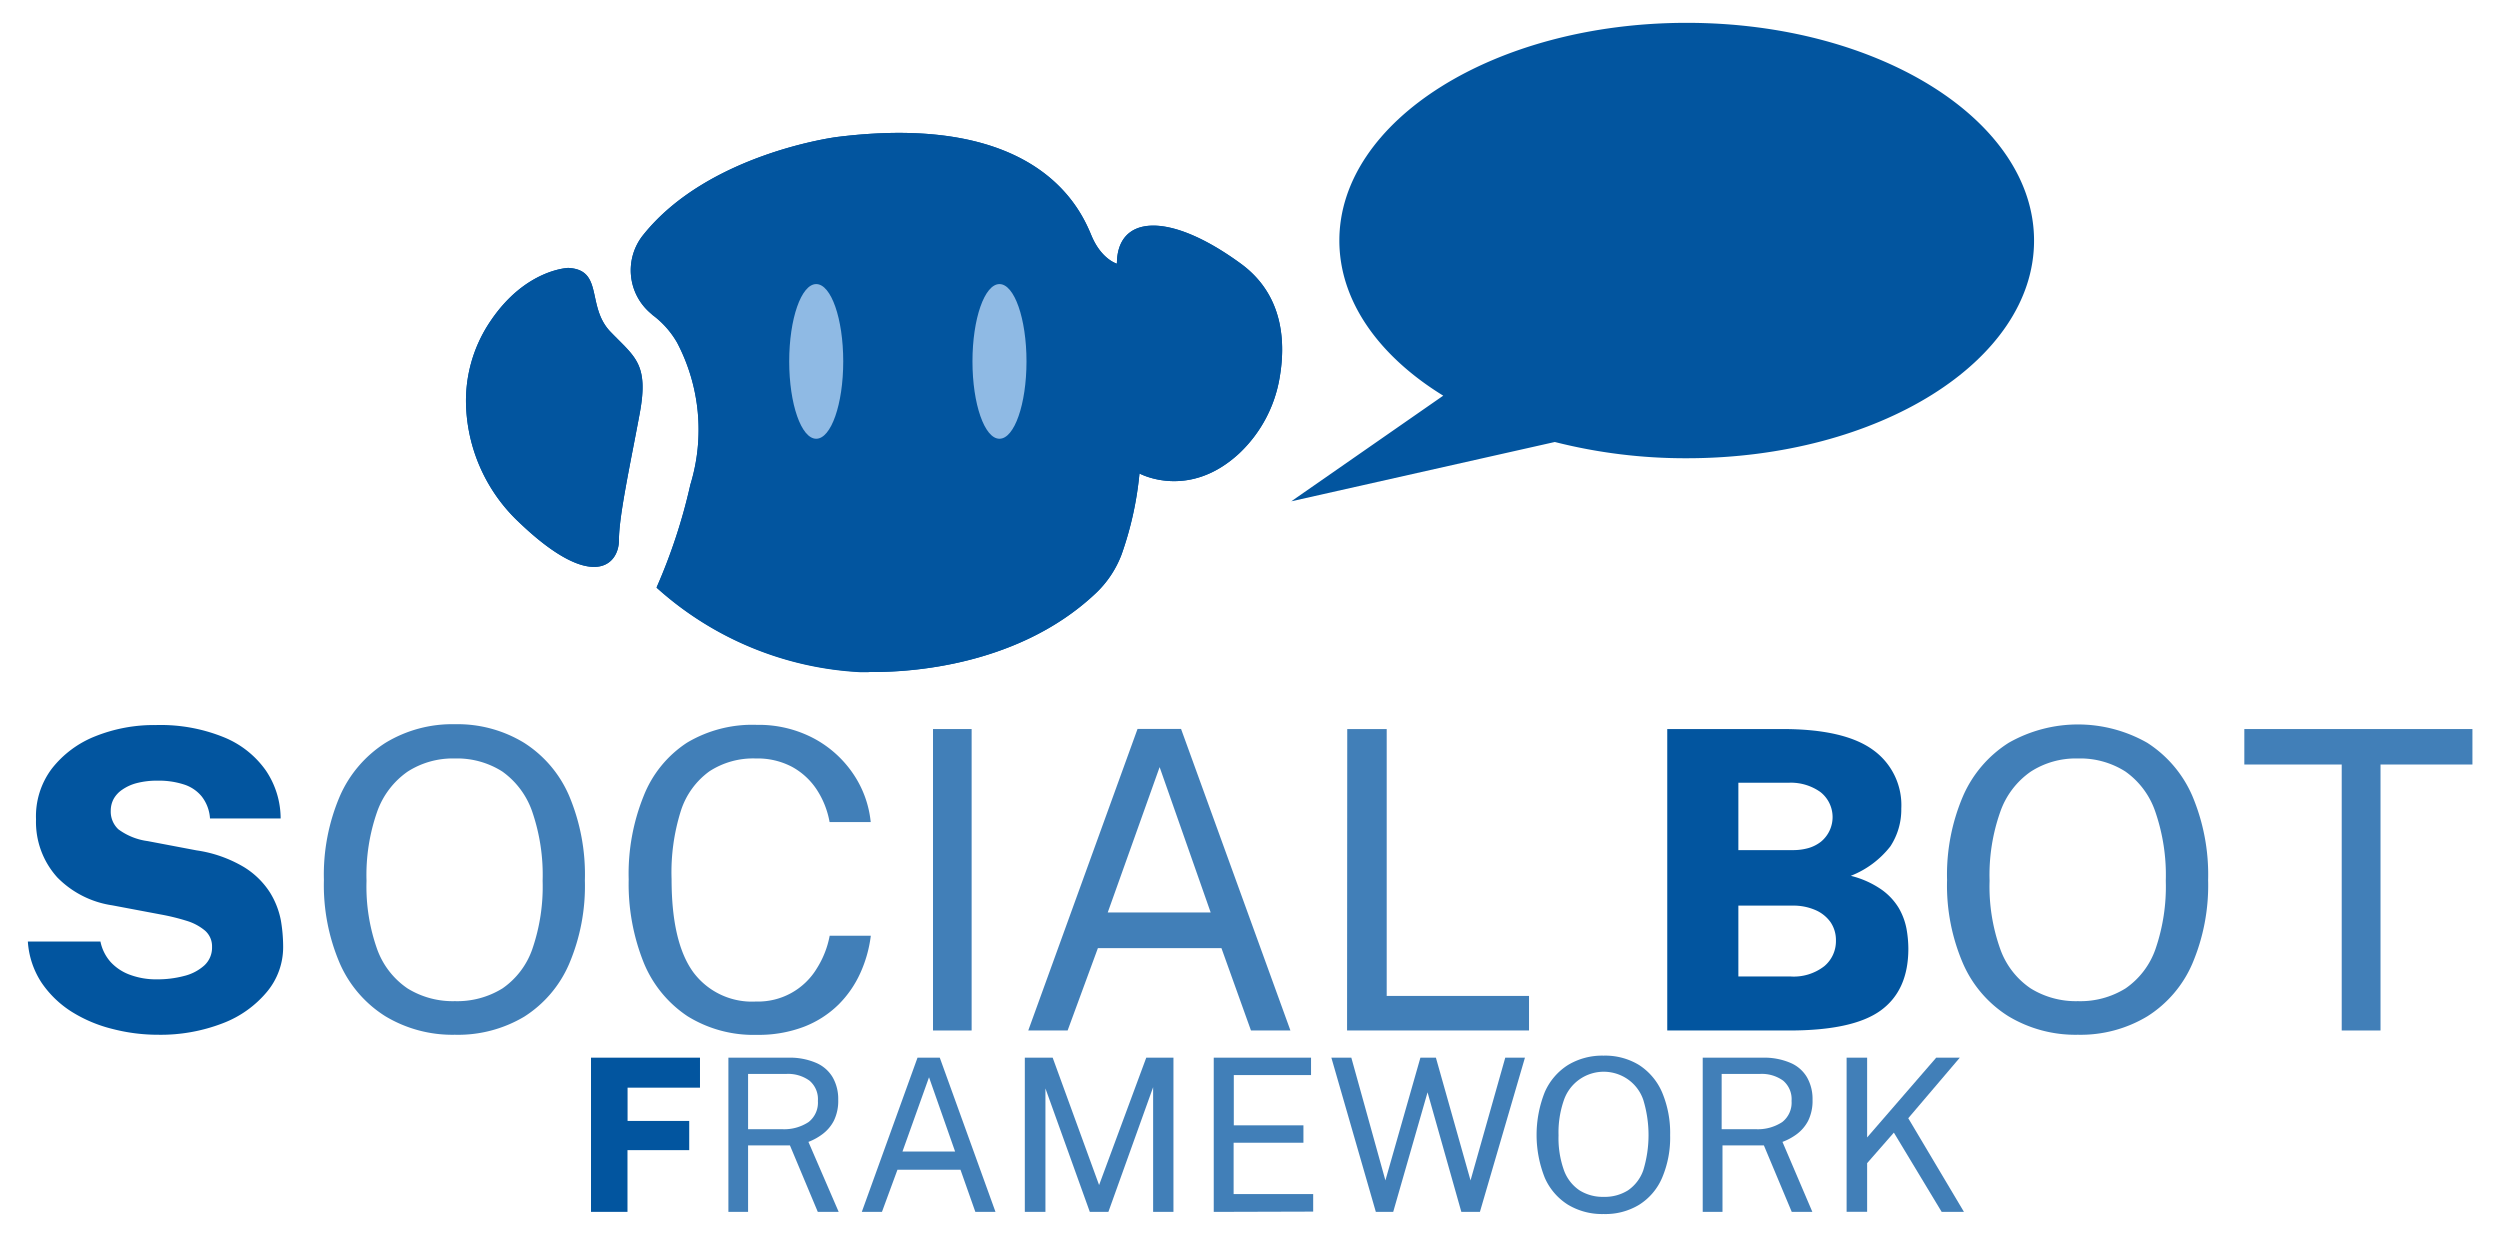 <svg xmlns="http://www.w3.org/2000/svg" viewBox="0 0 269.29 133.23"><defs><style>.cls-1{fill:#02559f;}.cls-2{fill:#417fb8;}.cls-3{fill:#8fbae4;}</style></defs><g id="Ebene_1" data-name="Ebene 1"><path class="cls-1" d="M17,111.46a19.51,19.51,0,0,1-4.86-.62A15.11,15.11,0,0,1,7.75,109a11.06,11.06,0,0,1-3.26-3.13A9.12,9.12,0,0,1,3,101.42h7.82a4.72,4.72,0,0,0,1.12,2.23A5.27,5.27,0,0,0,14,105a8.07,8.07,0,0,0,2.91.49,11.15,11.15,0,0,0,2.91-.36A5.05,5.05,0,0,0,22,104a2.6,2.6,0,0,0,.84-2,2.24,2.24,0,0,0-.76-1.76,5.62,5.62,0,0,0-2-1.06,23.35,23.35,0,0,0-2.68-.66l-5.3-1a10.42,10.42,0,0,1-5.92-3,8.9,8.9,0,0,1-2.3-6.27,8.52,8.52,0,0,1,1.7-5.45,11.12,11.12,0,0,1,4.68-3.49,17,17,0,0,1,6.54-1.21,18.09,18.09,0,0,1,7.28,1.3A10.24,10.24,0,0,1,28.64,83a9.25,9.25,0,0,1,1.59,5.16H22.62a4.29,4.29,0,0,0-.9-2.38,4.06,4.06,0,0,0-1.94-1.29,8.76,8.76,0,0,0-2.8-.4,8.67,8.67,0,0,0-2.24.26,4.85,4.85,0,0,0-1.57.71,2.93,2.93,0,0,0-.93,1,2.68,2.68,0,0,0-.31,1.27,2.61,2.61,0,0,0,.82,2,6.85,6.85,0,0,0,3.16,1.27l5.27,1a13.88,13.88,0,0,1,5.1,1.8,8.76,8.76,0,0,1,2.79,2.72,8.88,8.88,0,0,1,1.18,3A16.93,16.93,0,0,1,30.5,102a7.51,7.51,0,0,1-1.74,4.83A11.51,11.51,0,0,1,24,110.22,18.56,18.56,0,0,1,17,111.46Z"/><path class="cls-2" d="M49,111.46a14,14,0,0,1-7.5-2,12.75,12.75,0,0,1-4.89-5.67,21.39,21.39,0,0,1-1.72-9,21.5,21.5,0,0,1,1.73-9.06,12.93,12.93,0,0,1,4.91-5.72,13.84,13.84,0,0,1,7.47-2,13.76,13.76,0,0,1,7.45,2,12.69,12.69,0,0,1,4.85,5.7A21.82,21.82,0,0,1,63,94.84a21.4,21.4,0,0,1-1.7,9,12.63,12.63,0,0,1-4.83,5.67A13.92,13.92,0,0,1,49,111.46Zm0-3.62a9.25,9.25,0,0,0,5.12-1.37,8.55,8.55,0,0,0,3.22-4.24,20.68,20.68,0,0,0,1.11-7.35,21,21,0,0,0-1.12-7.45,8.83,8.83,0,0,0-3.23-4.33A9.06,9.06,0,0,0,49,81.7a9,9,0,0,0-5.1,1.42,8.85,8.85,0,0,0-3.28,4.33,20.65,20.65,0,0,0-1.14,7.43,20.18,20.18,0,0,0,1.14,7.35,8.64,8.64,0,0,0,3.28,4.24A9.25,9.25,0,0,0,49,107.84Z"/><path class="cls-2" d="M81.53,78.08a12.64,12.64,0,0,1,6.08,1.43,11.83,11.83,0,0,1,4.27,3.81,11.21,11.21,0,0,1,1.91,5.23H89.36A9.37,9.37,0,0,0,88,85.09a7.49,7.49,0,0,0-2.65-2.47,7.93,7.93,0,0,0-3.93-.92,8.63,8.63,0,0,0-5,1.38,8.4,8.4,0,0,0-3.08,4.26,22,22,0,0,0-1,7.36q0,6.78,2.32,10a7.87,7.87,0,0,0,6.77,3.18A7.39,7.39,0,0,0,88,104.29a10,10,0,0,0,1.37-3.5h4.43a13.74,13.74,0,0,1-1.12,4,11.44,11.44,0,0,1-2.36,3.42,10.92,10.92,0,0,1-3.7,2.38,13.68,13.68,0,0,1-5.08.88,13.48,13.48,0,0,1-7.47-2,12.68,12.68,0,0,1-4.72-5.75,22.76,22.76,0,0,1-1.63-9,22.35,22.35,0,0,1,1.62-9A12.18,12.18,0,0,1,74,80,13.71,13.71,0,0,1,81.53,78.08Z"/><path class="cls-2" d="M100.5,78.53h4.16V111H100.5Z"/><path class="cls-2" d="M110.76,111l11.77-32.48h4.69L139,111h-4.25l-3.18-8.87H118.26L115,111Zm8.56-12.71h11.09l-5.5-15.66Z"/><path class="cls-2" d="M145.12,78.53h4.25v28.75H164.7V111H145.1Z"/><path class="cls-1" d="M179.59,111V78.53H192q6.6,0,9.7,2.21a7.31,7.31,0,0,1,3.1,6.35,7.24,7.24,0,0,1-1.18,4.08,10.06,10.06,0,0,1-4.26,3.17,10,10,0,0,1,3.32,1.49,6.64,6.64,0,0,1,1.86,2,7.07,7.07,0,0,1,.82,2.21,12.47,12.47,0,0,1,.2,2.15q0,4.51-3,6.67T192.6,111Zm7.66-19.43h5.86a6,6,0,0,0,1.69-.22,4,4,0,0,0,1.34-.68,3.43,3.43,0,0,0-.06-5.36,5.49,5.49,0,0,0-3.33-1h-5.5Zm0,13.61h5.59a5.35,5.35,0,0,0,3.67-1.11,3.51,3.51,0,0,0,1.25-2.75,3.43,3.43,0,0,0-.59-2,3.87,3.87,0,0,0-1.64-1.3,5.9,5.9,0,0,0-2.42-.47h-5.86Z"/><path class="cls-2" d="M223.83,111.46a14,14,0,0,1-7.5-2,12.67,12.67,0,0,1-4.88-5.67,21.24,21.24,0,0,1-1.72-9,21.5,21.5,0,0,1,1.73-9.06,12.86,12.86,0,0,1,4.91-5.72,15.08,15.08,0,0,1,14.92,0,12.82,12.82,0,0,1,4.85,5.7,21.82,21.82,0,0,1,1.71,9.09,21.56,21.56,0,0,1-1.7,9,12.59,12.59,0,0,1-4.84,5.67A13.92,13.92,0,0,1,223.83,111.46Zm0-3.62a9.2,9.2,0,0,0,5.12-1.37,8.56,8.56,0,0,0,3.23-4.24,20.68,20.68,0,0,0,1.11-7.35,20.93,20.93,0,0,0-1.13-7.45,8.71,8.71,0,0,0-3.23-4.33,9.06,9.06,0,0,0-5.1-1.4,8.94,8.94,0,0,0-5.09,1.42,8.79,8.79,0,0,0-3.28,4.33,20.41,20.41,0,0,0-1.15,7.43,20,20,0,0,0,1.15,7.35,8.58,8.58,0,0,0,3.28,4.24A9.24,9.24,0,0,0,223.83,107.84Z"/><path class="cls-2" d="M241.75,82.35V78.53h24.57v3.82h-9.9V111h-4.18V82.35Z"/><path class="cls-1" d="M63.66,113.93H75.4v3.23h-7.8v3.58h6.64v3.15H67.59v6.65H63.66Z"/><path class="cls-2" d="M90.34,130.54H88.09l-3-7.16H80.58v7.16H78.46V113.93h6.43a7.15,7.15,0,0,1,3,.55,3.8,3.8,0,0,1,1.8,1.56,4.71,4.71,0,0,1,.6,2.43,4.87,4.87,0,0,1-.47,2.25,4.22,4.22,0,0,1-1.22,1.44,6.18,6.18,0,0,1-1.52.84Zm-6.14-8.91a4.77,4.77,0,0,0,2.9-.77,2.65,2.65,0,0,0,1-2.27,2.61,2.61,0,0,0-.91-2.19,3.93,3.93,0,0,0-2.5-.72H80.58v5.95Z"/><path class="cls-2" d="M92.83,130.54l6-16.61h2.4l6,16.61h-2.17L103.46,126H96.67L95,130.54Zm4.38-6.5h5.67l-2.81-8Z"/><path class="cls-2" d="M110.39,130.54V113.93h3l5,13.72,5.08-13.72h2.93v16.61h-2.19V117.11l-4.82,13.43h-2l-4.78-13.3v13.3Z"/><path class="cls-2" d="M130.74,130.54V113.93h10.48l0,1.87h-8.32v5.42h7.5v1.87h-7.52v5.53l8.57,0v1.89Z"/><path class="cls-2" d="M164.26,113.93l-4.85,16.61h-2l-3.64-12.88-3.7,12.88H148.2l-4.79-16.61h2.15l3.67,13.22L153,113.93h1.67l3.73,13.22,3.74-13.22Z"/><path class="cls-2" d="M172.74,130.77a7.13,7.13,0,0,1-3.84-1,6.49,6.49,0,0,1-2.5-2.9,12.5,12.5,0,0,1,0-9.24,6.56,6.56,0,0,1,2.51-2.92,7.12,7.12,0,0,1,3.82-1,7,7,0,0,1,3.81,1,6.61,6.61,0,0,1,2.48,2.92,11.21,11.21,0,0,1,.88,4.65,11,11,0,0,1-.87,4.6,6.39,6.39,0,0,1-2.48,2.9A7,7,0,0,1,172.74,130.77Zm0-1.85a4.7,4.7,0,0,0,2.62-.7,4.37,4.37,0,0,0,1.65-2.17,13,13,0,0,0,0-7.57,4.44,4.44,0,0,0-1.65-2.21,4.54,4.54,0,0,0-6.9,2.22,10.55,10.55,0,0,0-.58,3.8,10.28,10.28,0,0,0,.58,3.76,4.42,4.42,0,0,0,1.68,2.17A4.71,4.71,0,0,0,172.74,128.92Z"/><path class="cls-2" d="M195.22,130.54H193l-3-7.16h-4.46v7.16h-2.13V113.93h6.43a7.15,7.15,0,0,1,3,.55,3.75,3.75,0,0,1,1.8,1.56,4.71,4.71,0,0,1,.6,2.43,4.87,4.87,0,0,1-.47,2.25,4.22,4.22,0,0,1-1.22,1.44A6.18,6.18,0,0,1,192,123Zm-6.14-8.91a4.77,4.77,0,0,0,2.9-.77,2.65,2.65,0,0,0,1-2.27,2.61,2.61,0,0,0-.91-2.19,3.93,3.93,0,0,0-2.5-.72h-4.12v5.95Z"/><path class="cls-2" d="M211.55,130.54h-2.4L204,122l-2.88,3.29v5.24h-2.21V113.93h2.21v8.59l7.44-8.59h2.54l-5.55,6.52Z"/></g><g id="Ebene_2" data-name="Ebene 2"><path class="cls-1" d="M70.14,33.79l.13.1a9.77,9.77,0,0,1,2.67,3,20.21,20.21,0,0,1,1.42,15.31,60.07,60.07,0,0,1-3.64,11.07,35.49,35.49,0,0,0,22,9.1l.76,0c3.17.07,15.73-.19,24.49-8.41a11.19,11.19,0,0,0,2.85-4.25A36.42,36.42,0,0,0,122.74,51s5.29,2.91,10.77-2.19a14.51,14.51,0,0,0,4.32-8.09c.65-3.69.5-8.91-4.17-12.32-7.89-5.77-13.35-5.16-13.35,0,0,0-1.66-.46-2.73-3S112.12,12,90.13,14.76c0,0-13.82,1.76-20.84,10.54A6.07,6.07,0,0,0,70.14,33.79Z"/><path class="cls-1" d="M55.91,56.26c7.93,7.59,10.76,4.55,10.76,1.92s1.25-8.31,2.24-13.66-.52-6.05-3.15-8.78-.7-6.68-4.55-6.88c0,0-4.57.12-8.33,5.66a15.27,15.27,0,0,0-2.66,9.56A18.09,18.09,0,0,0,55.91,56.26Z"/><path class="cls-1" d="M114.67,63.86a13.66,13.66,0,0,0,4.49-6.33c4.65-13.6-1.52-27.86-1.52-27.86-5.36-12.94-20.53-13-20.53-13a48.34,48.34,0,0,0-20.43,4.45c-12.16,6.1-6.41,12.81-6.41,12.81a9.77,9.77,0,0,1,2.67,3,20.21,20.21,0,0,1,1.42,15.31,60.07,60.07,0,0,1-3.64,11.07,35.49,35.49,0,0,0,22,9.1l.76,0h0A43,43,0,0,0,114.67,63.86Z"/><path class="cls-1" d="M133.66,28.41c-7.89-5.77-13.35-5.16-13.35,0,0,0-1.66-.46-2.73-3S112.12,12,90.13,14.76c0,0-13.82,1.76-20.84,10.54a6.07,6.07,0,0,0,.85,8.49l.13.1s-5.75-6.71,6.41-12.81a48.34,48.34,0,0,1,20.43-4.45s15.17.1,20.53,13c0,0,6.17,14.26,1.52,27.86a13.66,13.66,0,0,1-4.49,6.33,43,43,0,0,1-21.2,8.56h0c3.17.07,15.73-.19,24.49-8.41a11.19,11.19,0,0,0,2.85-4.25A36.42,36.42,0,0,0,122.74,51s5.29,2.91,10.77-2.19a14.51,14.51,0,0,0,4.32-8.09C138.48,37,138.33,31.82,133.66,28.41Z"/><path class="cls-1" d="M61.21,28.86s-4.57.12-8.33,5.66a15.27,15.27,0,0,0-2.66,9.56,18.09,18.09,0,0,0,5.69,12.18c7.93,7.59,10.76,4.55,10.76,1.92s1.25-8.31,2.24-13.66-.52-6.05-3.15-8.78S65.06,29.06,61.21,28.86Z"/><path class="cls-1" d="M61.2,31.86a1.1,1.1,0,0,1,1.16,1,3.62,3.62,0,0,0,1.28,2.66c1.72,1.41,5.56,3.84,3.84,10.21s-1.41,10.61-1.82,12.43-7.07,1.16-11.22-7.78C50.5,41.94,54.11,32.18,61.2,31.86Z"/><path class="cls-1" d="M79.72,50.6c-2.23-.1.4-1.52.71-7.23S80,34.22,78.1,31.49,89.93,26,102,26.94s14.33,4.55,14.33,4.55a6.5,6.5,0,0,0-4.4-4.1c-7-2-25.16-6-36,1.37a1.87,1.87,0,0,0-.64,2.3c1.51,3,5.06,7.9,1.37,18.43,0,0-1.5,3.94,1.53,3.94s19.25-.15,25.93-1.21c1.36-.22,2.71-.42,4-.61h0C96.49,52.21,81.94,50.7,79.72,50.6Z"/><path class="cls-1" d="M116.29,31.49S114,27.85,102,26.94,76.18,28.76,78.1,31.49s2.63,6.17,2.33,11.88-2.94,7.13-.71,7.23,16.77,1.61,28.35,1h0c5-.73,8.91-1.21,8.91-1.21S118.9,39.07,116.29,31.49Z"/><path class="cls-1" d="M126.16,27.51a3.18,3.18,0,0,0-3.61,2.33,5.56,5.56,0,0,0,.14,2.76c1.11,4,3.19,14.06.78,17.8,0,0,7.82-.2,10.95-7C137.36,37,134.25,28.82,126.16,27.51Z"/><path class="cls-1" d="M181.69,2.46C161,2.46,144.27,13,144.27,25.91c0,6.54,4.28,12.46,11.19,16.71L139.09,54l28.39-6.39a57.08,57.08,0,0,0,14.21,1.75c20.66,0,37.41-10.49,37.41-23.44S202.35,2.46,181.69,2.46Z"/><ellipse class="cls-3" cx="87.92" cy="38.93" rx="2.91" ry="8.33"/><ellipse class="cls-3" cx="107.66" cy="38.93" rx="2.91" ry="8.33"/></g></svg>
